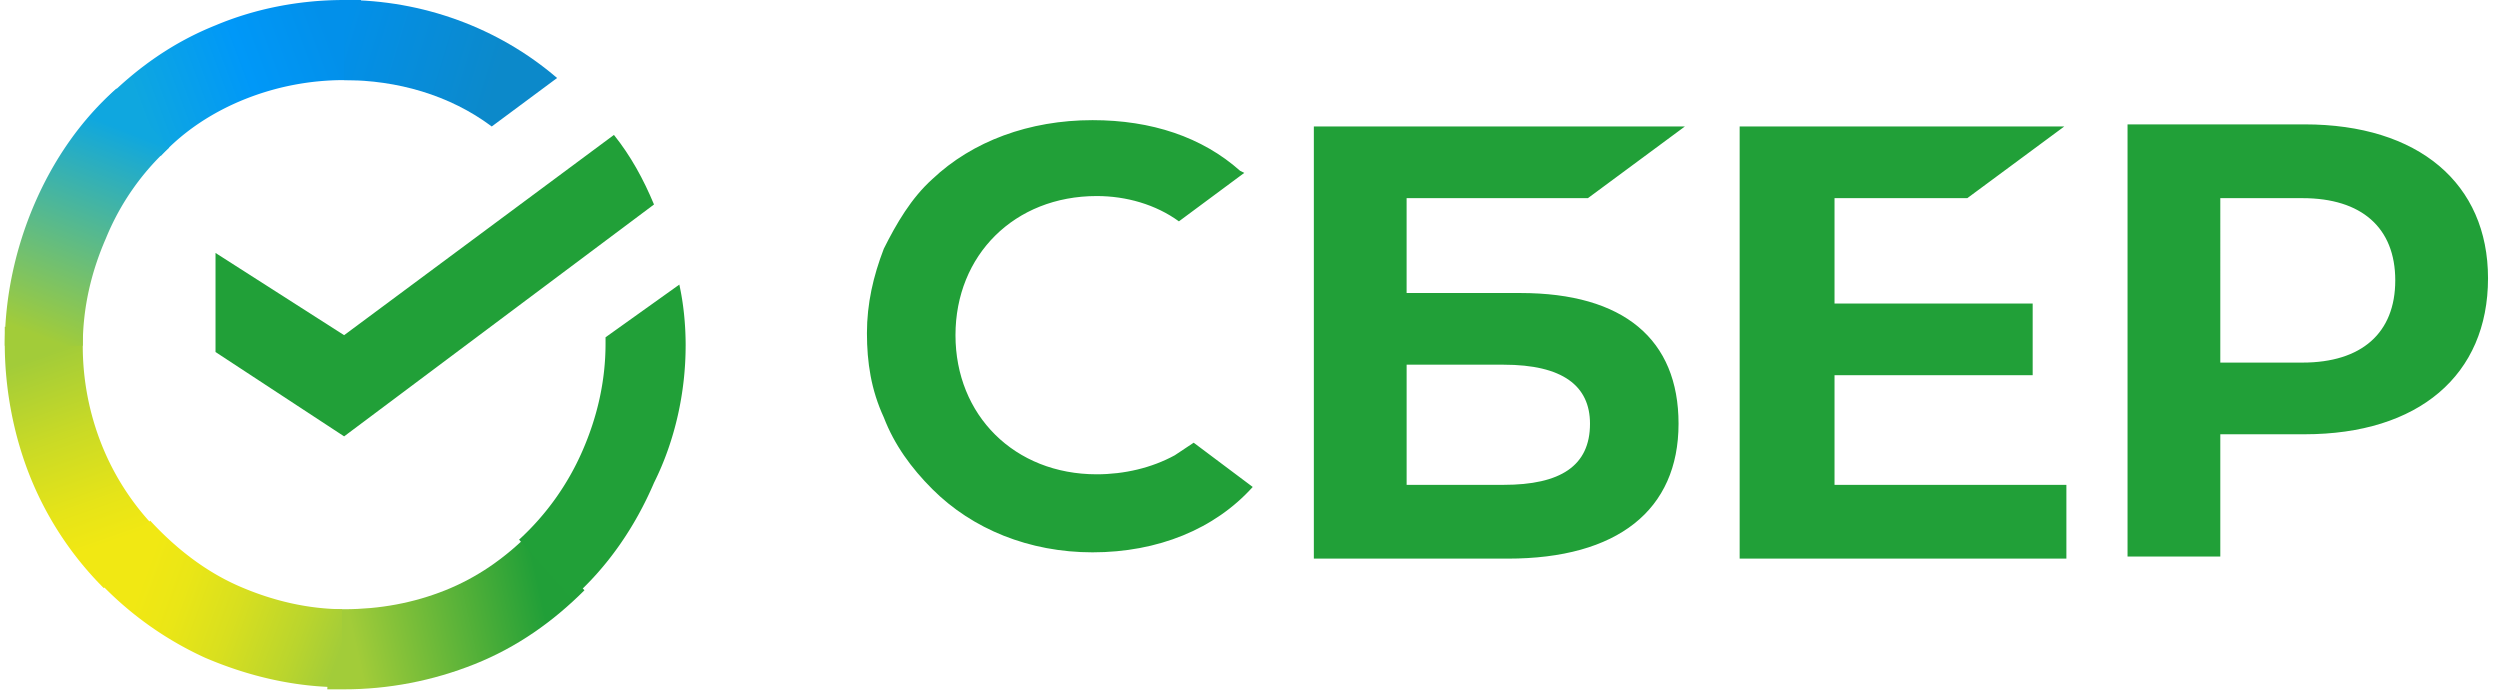 <svg width="115" height="32" fill="none" xmlns="http://www.w3.org/2000/svg"><g clip-path="url(#a)"><path d="M28.241 6.206c.776.97 1.358 2.036 1.843 3.2L15.829 20.073l-5.915-3.88v-4.557l5.915 3.782 12.412-9.212Z" fill="#21A038"/><path d="M3.807 15.903v-.582l-3.588-.29v.775c0 2.036.388 4.17 1.163 6.11a15.323 15.323 0 0 0 3.394 5.139l2.522-2.619a11.814 11.814 0 0 1-2.619-3.975 12.283 12.283 0 0 1-.872-4.558Z" fill="url(#b)"/><path d="M15.833 3.685h.581L16.608 0h-.775c-2.037 0-4.073.388-5.916 1.164-1.939.775-3.587 1.939-5.042 3.394l2.521 2.618c1.067-1.164 2.424-2.037 3.879-2.618a12.283 12.283 0 0 1 4.558-.873Z" fill="url(#c)"/><path d="M15.83 28.024h-.581l-.194 3.685h.775c2.037 0 4.073-.388 6.013-1.163 1.939-.776 3.587-1.94 5.042-3.394l-2.521-2.619c-1.164 1.164-2.425 2.037-3.879 2.619-1.455.581-3.006.872-4.655.872Z" fill="url(#d)"/><path d="m22.62 5.818 3.006-2.23C22.911 1.26 19.42 0 15.832 0v3.685c2.424 0 4.848.679 6.788 2.133Z" fill="url(#e)"/><path d="M31.54 15.903c0-.97-.098-1.94-.291-2.812l-3.394 2.424v.291c0 1.745-.388 3.394-1.067 4.945a12.08 12.08 0 0 1-2.91 4.073l2.425 2.715c1.649-1.454 2.91-3.297 3.782-5.333.97-1.94 1.454-4.17 1.454-6.303Z" fill="#21A038"/><path d="M15.832 28.024c-1.649 0-3.297-.387-4.849-1.066-1.551-.68-2.909-1.746-4.073-3.006l-2.715 2.424a15.69 15.69 0 0 0 5.237 3.879c2.036.872 4.17 1.357 6.303 1.357v-3.588h.097Z" fill="url(#f)"/><path d="M7.782 6.788 5.358 4.073C3.71 5.527 2.45 7.37 1.576 9.406.704 11.443.22 13.673.22 15.903h3.588c0-1.745.388-3.394 1.066-4.945a11.559 11.559 0 0 1 2.91-4.17Z" fill="url(#g)"/><path d="m90.496 9.115 4.46-3.297H80.024v19.879h15.03v-3.394H84.388V17.26h9.115v-3.296h-9.115V9.115h6.11ZM69.94 13.479h-5.236V9.115h8.34l4.46-3.297H60.437v19.879h8.922c5.042 0 7.854-2.23 7.854-6.206 0-3.879-2.521-6.012-7.272-6.012Zm-.775 8.824h-4.46v-5.527h4.46c2.715 0 3.975.97 3.975 2.715 0 1.94-1.357 2.812-3.975 2.812ZM106.013 5.721h-8.146v19.88h4.267v-5.625h3.879c5.236 0 8.436-2.715 8.436-7.176 0-4.363-3.2-7.079-8.436-7.079Zm-.097 10.958h-3.782V9.115h3.782c2.715 0 4.266 1.358 4.266 3.782s-1.551 3.782-4.266 3.782ZM54.036 20.945c-1.066.582-2.327.873-3.587.873-3.782 0-6.497-2.715-6.497-6.4 0-3.685 2.715-6.4 6.497-6.4 1.357 0 2.715.388 3.781 1.164l3.007-2.23-.195-.097c-1.745-1.552-4.072-2.328-6.787-2.328-2.91 0-5.528.97-7.37 2.715-.97.873-1.648 2.037-2.23 3.2-.485 1.261-.776 2.522-.776 3.88 0 1.357.194 2.617.776 3.878.484 1.26 1.26 2.327 2.23 3.297 1.842 1.843 4.46 2.91 7.37 2.91 3.006 0 5.624-1.067 7.37-3.007l-2.716-2.036-.873.581Z" fill="#21A038"/></g><defs><linearGradient id="b" x1="5.537" y1="26.613" x2="1.492" y2="15.075" gradientUnits="userSpaceOnUse"><stop offset=".14" stop-color="#F1E813"/><stop offset=".3" stop-color="#E6E418"/><stop offset=".58" stop-color="#C9DA26"/><stop offset=".89" stop-color="#A2CC39"/></linearGradient><linearGradient id="c" x1="5.814" y1="5.233" x2="16.021" y2="1.395" gradientUnits="userSpaceOnUse"><stop offset=".06" stop-color="#0FA7DF"/><stop offset=".54" stop-color="#0098F8"/><stop offset=".92" stop-color="#0290EA"/></linearGradient><linearGradient id="d" x1="14.843" y1="29.49" x2="26.362" y2="26.922" gradientUnits="userSpaceOnUse"><stop offset=".12" stop-color="#A2CC39"/><stop offset=".28" stop-color="#86C239"/><stop offset=".87" stop-color="#219F38"/></linearGradient><linearGradient id="e" x1="15.089" y1="1.303" x2="24.948" y2="4.305" gradientUnits="userSpaceOnUse"><stop offset=".06" stop-color="#0290EA"/><stop offset=".79" stop-color="#0C89CA"/></linearGradient><linearGradient id="f" x1="5.186" y1="26.015" x2="15.926" y2="29.976" gradientUnits="userSpaceOnUse"><stop offset=".13" stop-color="#F1E813"/><stop offset=".3" stop-color="#EAE616"/><stop offset=".53" stop-color="#D8DF1F"/><stop offset=".8" stop-color="#BAD52D"/><stop offset=".98" stop-color="#A2CC39"/></linearGradient><linearGradient id="g" x1="1.489" y1="16.272" x2="5.888" y2="4.983" gradientUnits="userSpaceOnUse"><stop offset=".07" stop-color="#A2CC39"/><stop offset=".26" stop-color="#81C45E"/><stop offset=".92" stop-color="#0FA7DF"/></linearGradient><clipPath id="a"><path fill="#fff" transform="translate(.219)" d="M0 0h114.23v32H0z"/></clipPath></defs></svg>